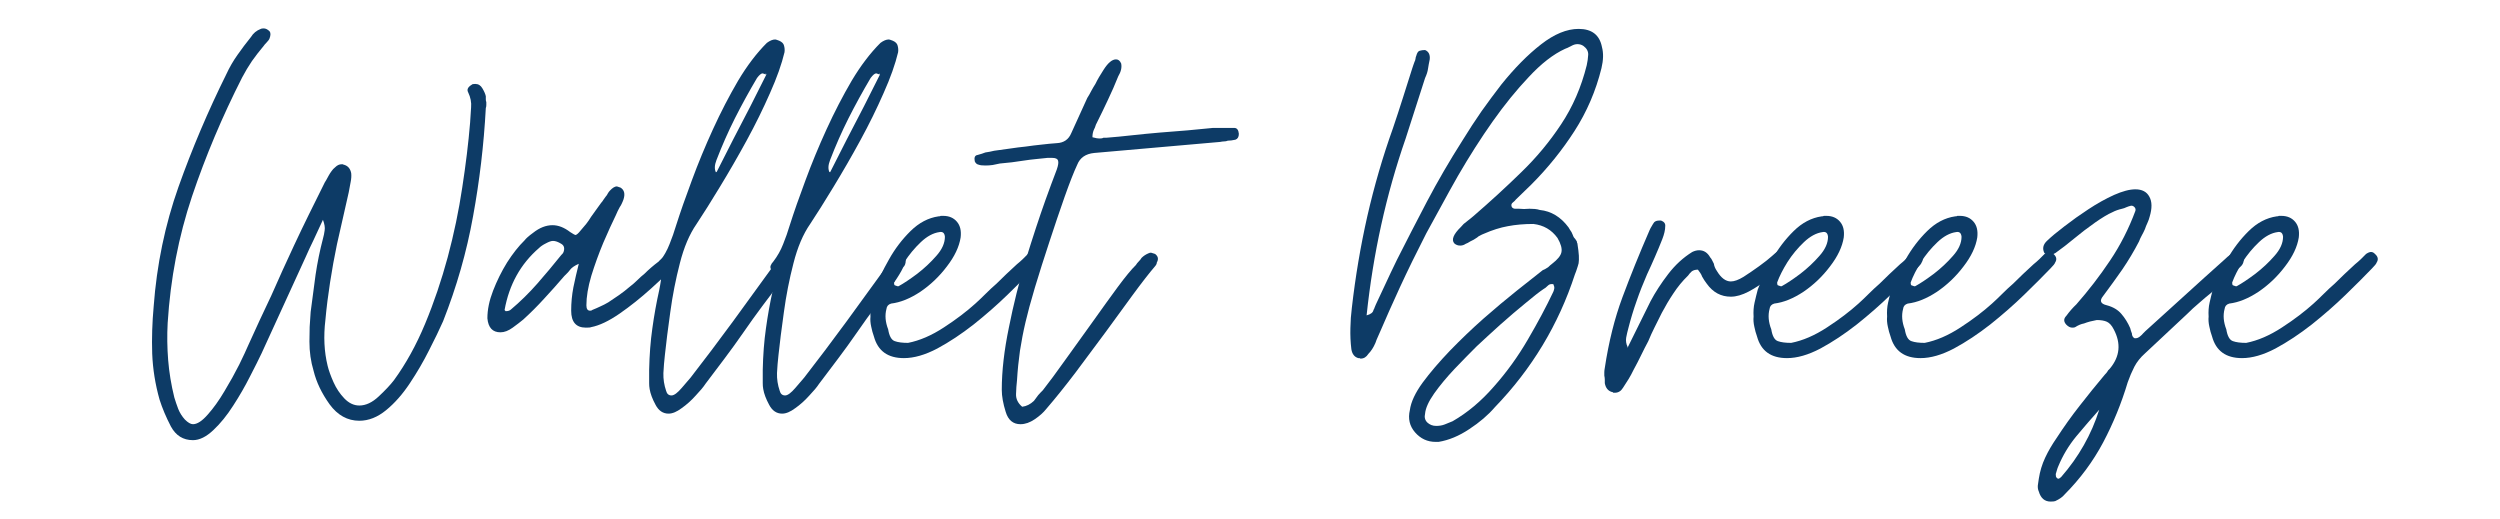 <svg version="1.0" preserveAspectRatio="xMidYMid meet" height="44" viewBox="0 0 159 33" zoomAndPan="magnify" width="212" xmlns:xlink="http://www.w3.org/1999/xlink" xmlns="http://www.w3.org/2000/svg"><defs><g></g><clipPath id="4565773bb5"><path clip-rule="nonzero" d="M 0.121 1 L 22 1 L 22 28 L 0.121 28 Z M 0.121 1"></path></clipPath><clipPath id="0e6dbd42f8"><path clip-rule="nonzero" d="M 131 13 L 142.922 13 L 142.922 23 L 131 23 Z M 131 13"></path></clipPath><clipPath id="db1f30429c"><rect height="33" y="0" width="143" x="0"></rect></clipPath></defs><g transform="matrix(1, 0, 0, 1, 9, 0)"><g clip-path="url(#db1f30429c)"><g clip-path="url(#4565773bb5)"><g fill-opacity="1" fill="#0d3b66"><g transform="translate(0.664, 24.338)"><g><path d="M 2.609 3.656 C 1.984 3.656 1.516 3.363 1.203 2.781 C 0.898 2.195 0.66 1.629 0.484 1.078 C 0.211 0.109 0.055 -0.863 0.016 -1.844 C -0.016 -2.82 0.016 -3.82 0.109 -4.844 C 0.305 -7.5 0.832 -10.035 1.688 -12.453 C 2.551 -14.879 3.566 -17.27 4.734 -19.625 C 4.93 -20.051 5.164 -20.457 5.438 -20.844 C 5.707 -21.227 5.992 -21.609 6.297 -21.984 C 6.441 -22.223 6.648 -22.395 6.922 -22.5 C 6.953 -22.52 7.016 -22.531 7.109 -22.531 C 7.234 -22.531 7.359 -22.469 7.484 -22.344 C 7.555 -22.25 7.555 -22.102 7.484 -21.906 C 7.461 -21.832 7.398 -21.742 7.297 -21.641 C 7.203 -21.547 7.141 -21.473 7.109 -21.422 C 6.836 -21.098 6.586 -20.773 6.359 -20.453 C 6.141 -20.129 5.93 -19.781 5.734 -19.406 C 4.473 -16.926 3.41 -14.406 2.547 -11.844 C 1.691 -9.289 1.176 -6.609 1 -3.797 C 0.957 -3.004 0.969 -2.219 1.031 -1.438 C 1.094 -0.656 1.223 0.133 1.422 0.938 C 1.492 1.176 1.578 1.422 1.672 1.672 C 1.773 1.922 1.914 2.145 2.094 2.344 C 2.289 2.539 2.461 2.641 2.609 2.641 C 2.879 2.641 3.191 2.438 3.547 2.031 C 3.91 1.625 4.266 1.129 4.609 0.547 C 4.961 -0.035 5.273 -0.598 5.547 -1.141 C 5.816 -1.691 6.004 -2.094 6.109 -2.344 C 6.359 -2.895 6.602 -3.43 6.844 -3.953 C 7.094 -4.473 7.344 -5.004 7.594 -5.547 C 7.844 -6.098 8.082 -6.633 8.312 -7.156 C 8.551 -7.676 8.797 -8.207 9.047 -8.75 C 9.348 -9.395 9.656 -10.035 9.969 -10.672 C 10.281 -11.305 10.598 -11.945 10.922 -12.594 C 10.961 -12.688 11.016 -12.781 11.078 -12.875 C 11.141 -12.977 11.195 -13.082 11.25 -13.188 C 11.301 -13.281 11.359 -13.367 11.422 -13.453 C 11.484 -13.547 11.562 -13.629 11.656 -13.703 C 11.781 -13.828 11.914 -13.891 12.062 -13.891 C 12.094 -13.891 12.109 -13.891 12.109 -13.891 C 12.109 -13.891 12.117 -13.891 12.141 -13.891 C 12.172 -13.867 12.195 -13.859 12.219 -13.859 C 12.469 -13.785 12.617 -13.609 12.672 -13.328 C 12.691 -13.16 12.68 -12.977 12.641 -12.781 C 12.609 -12.582 12.566 -12.359 12.516 -12.109 C 12.391 -11.555 12.266 -11.004 12.141 -10.453 C 12.016 -9.91 11.891 -9.359 11.766 -8.797 C 11.598 -7.992 11.453 -7.188 11.328 -6.375 C 11.203 -5.57 11.102 -4.773 11.031 -3.984 C 10.906 -2.941 10.953 -1.973 11.172 -1.078 C 11.242 -0.785 11.367 -0.438 11.547 -0.031 C 11.723 0.363 11.953 0.707 12.234 1 C 12.523 1.301 12.844 1.453 13.188 1.453 C 13.602 1.453 14.016 1.258 14.422 0.875 C 14.836 0.488 15.16 0.145 15.391 -0.156 C 16.148 -1.195 16.812 -2.395 17.375 -3.75 C 17.938 -5.102 18.414 -6.516 18.812 -7.984 C 19.207 -9.461 19.516 -10.938 19.734 -12.406 C 19.961 -13.875 20.129 -15.25 20.234 -16.531 C 20.254 -16.852 20.273 -17.176 20.297 -17.5 C 20.328 -17.82 20.266 -18.145 20.109 -18.469 C 20.016 -18.645 20.094 -18.805 20.344 -18.953 C 20.363 -18.984 20.438 -19 20.562 -19 C 20.758 -19 20.91 -18.906 21.016 -18.719 C 21.129 -18.531 21.203 -18.363 21.234 -18.219 C 21.234 -18.164 21.234 -18.102 21.234 -18.031 C 21.234 -17.957 21.242 -17.895 21.266 -17.844 C 21.266 -17.789 21.266 -17.727 21.266 -17.656 C 21.266 -17.582 21.254 -17.52 21.234 -17.469 C 21.109 -15.133 20.836 -12.836 20.422 -10.578 C 20.016 -8.316 19.379 -6.094 18.516 -3.906 C 18.285 -3.383 17.988 -2.77 17.625 -2.062 C 17.27 -1.352 16.863 -0.656 16.406 0.031 C 15.945 0.727 15.441 1.301 14.891 1.75 C 14.348 2.195 13.781 2.422 13.188 2.422 C 12.438 2.422 11.805 2.07 11.297 1.375 C 10.797 0.676 10.457 -0.031 10.281 -0.75 C 10.102 -1.344 10.016 -1.961 10.016 -2.609 C 10.016 -2.93 10.02 -3.242 10.031 -3.547 C 10.051 -3.859 10.07 -4.176 10.094 -4.5 C 10.195 -5.301 10.301 -6.086 10.406 -6.859 C 10.52 -7.629 10.676 -8.395 10.875 -9.156 C 10.926 -9.332 10.961 -9.508 10.984 -9.688 C 11.016 -9.863 10.977 -10.086 10.875 -10.359 C 10.656 -9.879 10.457 -9.453 10.281 -9.078 C 10.102 -8.711 9.93 -8.344 9.766 -7.969 L 6.969 -1.859 C 6.789 -1.484 6.547 -0.992 6.234 -0.391 C 5.93 0.211 5.578 0.828 5.172 1.453 C 4.773 2.078 4.352 2.598 3.906 3.016 C 3.457 3.441 3.023 3.656 2.609 3.656 Z M 2.609 3.656"></path></g></g></g></g><g fill-opacity="1" fill="#0d3b66"><g transform="translate(22.639, 24.338)"><g><path d="M 0.188 -3.203 C -0.312 -3.203 -0.586 -3.5 -0.641 -4.094 C -0.641 -4.645 -0.52 -5.227 -0.281 -5.844 C -0.039 -6.469 0.254 -7.066 0.609 -7.641 C 0.973 -8.211 1.344 -8.68 1.719 -9.047 C 1.812 -9.172 1.992 -9.332 2.266 -9.531 C 2.672 -9.852 3.082 -10.016 3.5 -10.016 C 3.875 -10.016 4.25 -9.867 4.625 -9.578 C 4.82 -9.453 4.93 -9.391 4.953 -9.391 C 5.023 -9.391 5.141 -9.488 5.297 -9.688 C 5.41 -9.812 5.523 -9.945 5.641 -10.094 C 5.754 -10.238 5.859 -10.391 5.953 -10.547 C 6.055 -10.691 6.16 -10.836 6.266 -10.984 C 6.379 -11.141 6.488 -11.289 6.594 -11.438 C 6.645 -11.488 6.691 -11.551 6.734 -11.625 C 6.785 -11.695 6.836 -11.77 6.891 -11.844 C 6.941 -11.895 6.984 -11.957 7.016 -12.031 C 7.055 -12.102 7.102 -12.164 7.156 -12.219 C 7.32 -12.395 7.469 -12.484 7.594 -12.484 C 7.594 -12.484 7.672 -12.457 7.828 -12.406 C 8.066 -12.258 8.129 -12.008 8.016 -11.656 C 7.984 -11.562 7.945 -11.473 7.906 -11.391 C 7.875 -11.316 7.832 -11.242 7.781 -11.172 C 7.688 -11.004 7.602 -10.832 7.531 -10.656 C 7.301 -10.188 7.035 -9.602 6.734 -8.906 C 6.441 -8.207 6.188 -7.504 5.969 -6.797 C 5.758 -6.086 5.656 -5.461 5.656 -4.922 C 5.656 -4.691 5.734 -4.578 5.891 -4.578 C 5.961 -4.578 6.008 -4.594 6.031 -4.625 C 6.207 -4.695 6.375 -4.77 6.531 -4.844 C 6.695 -4.914 6.867 -5.004 7.047 -5.109 C 7.266 -5.254 7.488 -5.406 7.719 -5.562 C 7.957 -5.727 8.191 -5.91 8.422 -6.109 C 8.586 -6.234 8.742 -6.367 8.891 -6.516 C 9.047 -6.672 9.195 -6.805 9.344 -6.922 C 9.625 -7.203 9.926 -7.461 10.25 -7.703 C 10.289 -7.754 10.344 -7.805 10.406 -7.859 C 10.469 -7.91 10.523 -7.961 10.578 -8.016 C 10.629 -8.055 10.727 -8.129 10.875 -8.234 C 10.926 -8.254 10.961 -8.27 10.984 -8.281 C 11.016 -8.301 11.039 -8.312 11.062 -8.312 C 11.164 -8.312 11.254 -8.27 11.328 -8.188 C 11.492 -8.094 11.539 -7.91 11.469 -7.641 C 11.445 -7.609 11.438 -7.586 11.438 -7.578 C 11.438 -7.566 11.426 -7.551 11.406 -7.531 C 11.375 -7.5 11.344 -7.469 11.312 -7.438 C 11.289 -7.414 11.27 -7.395 11.25 -7.375 C 10.906 -7.031 10.41 -6.566 9.766 -5.984 C 9.117 -5.398 8.453 -4.867 7.766 -4.391 C 7.086 -3.922 6.484 -3.633 5.953 -3.531 C 5.91 -3.508 5.801 -3.5 5.625 -3.5 C 5 -3.5 4.688 -3.859 4.688 -4.578 C 4.688 -5.078 4.734 -5.57 4.828 -6.062 C 4.93 -6.562 5.047 -7.062 5.172 -7.562 C 4.898 -7.438 4.719 -7.312 4.625 -7.188 C 4.57 -7.113 4.508 -7.039 4.438 -6.969 C 4.363 -6.895 4.301 -6.832 4.25 -6.781 C 3.82 -6.281 3.395 -5.801 2.969 -5.344 C 2.551 -4.883 2.109 -4.441 1.641 -4.016 C 1.461 -3.867 1.238 -3.695 0.969 -3.5 C 0.695 -3.301 0.438 -3.203 0.188 -3.203 Z M 0.516 -4.547 C 0.672 -4.547 0.785 -4.582 0.859 -4.656 C 1.453 -5.156 2.008 -5.703 2.531 -6.297 C 3.051 -6.891 3.562 -7.5 4.062 -8.125 C 4.082 -8.145 4.102 -8.164 4.125 -8.188 C 4.156 -8.219 4.18 -8.258 4.203 -8.312 C 4.285 -8.551 4.238 -8.723 4.062 -8.828 C 3.863 -8.953 3.688 -9.016 3.531 -9.016 C 3.414 -9.016 3.266 -8.961 3.078 -8.859 C 2.891 -8.766 2.742 -8.664 2.641 -8.562 C 1.473 -7.551 0.742 -6.238 0.453 -4.625 L 0.484 -4.578 C 0.504 -4.578 0.516 -4.566 0.516 -4.547 Z M 0.516 -4.547"></path></g></g></g><g fill-opacity="1" fill="#0d3b66"><g transform="translate(32.286, 24.338)"><g><path d="M 1.234 1.969 C 0.879 1.969 0.602 1.781 0.406 1.406 C 0.207 1.039 0.082 0.707 0.031 0.406 C 0.008 0.281 0 0.156 0 0.031 C 0 -0.094 0 -0.203 0 -0.297 C 0 -0.422 0 -0.523 0 -0.609 C 0 -0.703 0 -0.77 0 -0.812 C 0.02 -1.758 0.086 -2.641 0.203 -3.453 C 0.316 -4.273 0.461 -5.086 0.641 -5.891 C 0.68 -6.086 0.719 -6.297 0.75 -6.516 C 0.789 -6.742 0.727 -6.957 0.562 -7.156 C 0.488 -7.25 0.469 -7.344 0.5 -7.438 C 0.539 -7.539 0.598 -7.629 0.672 -7.703 C 0.941 -8.055 1.148 -8.426 1.297 -8.812 C 1.453 -9.195 1.594 -9.598 1.719 -10.016 C 1.988 -10.859 2.32 -11.812 2.719 -12.875 C 3.113 -13.945 3.562 -15.031 4.062 -16.125 C 4.562 -17.219 5.094 -18.242 5.656 -19.203 C 6.227 -20.16 6.836 -20.961 7.484 -21.609 C 7.68 -21.754 7.859 -21.828 8.016 -21.828 C 8.035 -21.828 8.062 -21.82 8.094 -21.812 C 8.133 -21.801 8.191 -21.781 8.266 -21.75 C 8.441 -21.676 8.547 -21.57 8.578 -21.438 C 8.617 -21.301 8.629 -21.16 8.609 -21.016 C 8.43 -20.266 8.125 -19.398 7.688 -18.422 C 7.258 -17.441 6.766 -16.438 6.203 -15.406 C 5.641 -14.375 5.07 -13.391 4.5 -12.453 C 3.938 -11.523 3.441 -10.738 3.016 -10.094 C 2.566 -9.445 2.211 -8.613 1.953 -7.594 C 1.691 -6.582 1.488 -5.547 1.344 -4.484 C 1.195 -3.43 1.082 -2.52 1 -1.75 C 0.957 -1.375 0.926 -0.992 0.906 -0.609 C 0.895 -0.223 0.953 0.148 1.078 0.516 C 1.129 0.711 1.242 0.812 1.422 0.812 C 1.586 0.812 1.805 0.648 2.078 0.328 C 2.359 0.004 2.547 -0.211 2.641 -0.328 C 3.516 -1.453 4.41 -2.641 5.328 -3.891 C 6.242 -5.148 7.113 -6.348 7.938 -7.484 C 7.988 -7.586 8.086 -7.742 8.234 -7.953 C 8.379 -8.16 8.516 -8.266 8.641 -8.266 C 8.66 -8.266 8.75 -8.238 8.906 -8.188 C 9.07 -8.113 9.133 -7.977 9.094 -7.781 C 9.094 -7.582 9.039 -7.438 8.938 -7.344 C 8.863 -7.188 8.773 -7.023 8.672 -6.859 C 8.578 -6.703 8.477 -6.551 8.375 -6.406 C 7.977 -5.906 7.582 -5.391 7.188 -4.859 C 6.789 -4.328 6.395 -3.773 6 -3.203 C 5.602 -2.629 5.195 -2.066 4.781 -1.516 C 4.375 -0.973 3.973 -0.441 3.578 0.078 C 3.453 0.273 3.242 0.523 2.953 0.828 C 2.672 1.141 2.375 1.406 2.062 1.625 C 1.758 1.852 1.484 1.969 1.234 1.969 Z M 4.25 -13.375 C 4.25 -13.395 4.258 -13.406 4.281 -13.406 C 4.281 -13.406 4.281 -13.395 4.281 -13.375 C 4.633 -14.07 4.988 -14.77 5.344 -15.469 C 5.707 -16.176 6.07 -16.879 6.438 -17.578 L 7.453 -19.594 L 7.453 -19.625 C 7.422 -19.656 7.406 -19.68 7.406 -19.703 C 7.406 -19.648 7.422 -19.613 7.453 -19.594 C 7.297 -19.645 7.219 -19.672 7.219 -19.672 C 7.125 -19.672 7.004 -19.57 6.859 -19.375 C 6.359 -18.531 5.891 -17.676 5.453 -16.812 C 5.023 -15.957 4.633 -15.07 4.281 -14.156 C 4.156 -13.832 4.145 -13.57 4.25 -13.375 Z M 4.25 -13.375"></path></g></g></g><g fill-opacity="1" fill="#0d3b66"><g transform="translate(39.511, 24.338)"><g><path d="M 1.234 1.969 C 0.879 1.969 0.602 1.781 0.406 1.406 C 0.207 1.039 0.082 0.707 0.031 0.406 C 0.008 0.281 0 0.156 0 0.031 C 0 -0.094 0 -0.203 0 -0.297 C 0 -0.422 0 -0.523 0 -0.609 C 0 -0.703 0 -0.77 0 -0.812 C 0.02 -1.758 0.086 -2.641 0.203 -3.453 C 0.316 -4.273 0.461 -5.086 0.641 -5.891 C 0.68 -6.086 0.719 -6.297 0.75 -6.516 C 0.789 -6.742 0.727 -6.957 0.562 -7.156 C 0.488 -7.25 0.469 -7.344 0.5 -7.438 C 0.539 -7.539 0.598 -7.629 0.672 -7.703 C 0.941 -8.055 1.148 -8.426 1.297 -8.812 C 1.453 -9.195 1.594 -9.598 1.719 -10.016 C 1.988 -10.859 2.32 -11.812 2.719 -12.875 C 3.113 -13.945 3.562 -15.031 4.062 -16.125 C 4.562 -17.219 5.094 -18.242 5.656 -19.203 C 6.227 -20.16 6.836 -20.961 7.484 -21.609 C 7.68 -21.754 7.859 -21.828 8.016 -21.828 C 8.035 -21.828 8.062 -21.82 8.094 -21.812 C 8.133 -21.801 8.191 -21.781 8.266 -21.75 C 8.441 -21.676 8.547 -21.57 8.578 -21.438 C 8.617 -21.301 8.629 -21.16 8.609 -21.016 C 8.43 -20.266 8.125 -19.398 7.688 -18.422 C 7.258 -17.441 6.766 -16.438 6.203 -15.406 C 5.641 -14.375 5.07 -13.391 4.5 -12.453 C 3.938 -11.523 3.441 -10.738 3.016 -10.094 C 2.566 -9.445 2.211 -8.613 1.953 -7.594 C 1.691 -6.582 1.488 -5.547 1.344 -4.484 C 1.195 -3.43 1.082 -2.52 1 -1.75 C 0.957 -1.375 0.926 -0.992 0.906 -0.609 C 0.895 -0.223 0.953 0.148 1.078 0.516 C 1.129 0.711 1.242 0.812 1.422 0.812 C 1.586 0.812 1.805 0.648 2.078 0.328 C 2.359 0.004 2.547 -0.211 2.641 -0.328 C 3.516 -1.453 4.41 -2.641 5.328 -3.891 C 6.242 -5.148 7.113 -6.348 7.938 -7.484 C 7.988 -7.586 8.086 -7.742 8.234 -7.953 C 8.379 -8.16 8.516 -8.266 8.641 -8.266 C 8.66 -8.266 8.75 -8.238 8.906 -8.188 C 9.07 -8.113 9.133 -7.977 9.094 -7.781 C 9.094 -7.582 9.039 -7.438 8.938 -7.344 C 8.863 -7.188 8.773 -7.023 8.672 -6.859 C 8.578 -6.703 8.477 -6.551 8.375 -6.406 C 7.977 -5.906 7.582 -5.391 7.188 -4.859 C 6.789 -4.328 6.395 -3.773 6 -3.203 C 5.602 -2.629 5.195 -2.066 4.781 -1.516 C 4.375 -0.973 3.973 -0.441 3.578 0.078 C 3.453 0.273 3.242 0.523 2.953 0.828 C 2.672 1.141 2.375 1.406 2.062 1.625 C 1.758 1.852 1.484 1.969 1.234 1.969 Z M 4.25 -13.375 C 4.25 -13.395 4.258 -13.406 4.281 -13.406 C 4.281 -13.406 4.281 -13.395 4.281 -13.375 C 4.633 -14.07 4.988 -14.77 5.344 -15.469 C 5.707 -16.176 6.07 -16.879 6.438 -17.578 L 7.453 -19.594 L 7.453 -19.625 C 7.422 -19.656 7.406 -19.68 7.406 -19.703 C 7.406 -19.648 7.422 -19.613 7.453 -19.594 C 7.297 -19.645 7.219 -19.672 7.219 -19.672 C 7.125 -19.672 7.004 -19.57 6.859 -19.375 C 6.359 -18.531 5.891 -17.676 5.453 -16.812 C 5.023 -15.957 4.633 -15.07 4.281 -14.156 C 4.156 -13.832 4.145 -13.57 4.25 -13.375 Z M 4.25 -13.375"></path></g></g></g><g fill-opacity="1" fill="#0d3b66"><g transform="translate(46.737, 24.338)"><g><path d="M 1.75 -1.562 C 0.727 -1.562 0.094 -2.02 -0.156 -2.938 C -0.227 -3.133 -0.285 -3.344 -0.328 -3.562 C -0.379 -3.789 -0.395 -4.004 -0.375 -4.203 C -0.395 -4.523 -0.375 -4.82 -0.312 -5.094 C -0.25 -5.375 -0.18 -5.648 -0.109 -5.922 C 0.109 -6.516 0.41 -7.148 0.797 -7.828 C 1.18 -8.516 1.641 -9.117 2.172 -9.641 C 2.711 -10.172 3.305 -10.484 3.953 -10.578 C 4.023 -10.578 4.07 -10.586 4.094 -10.609 C 4.125 -10.609 4.148 -10.609 4.172 -10.609 C 4.191 -10.609 4.219 -10.609 4.25 -10.609 C 4.625 -10.609 4.914 -10.484 5.125 -10.234 C 5.332 -9.992 5.41 -9.66 5.359 -9.234 C 5.266 -8.641 4.973 -8.023 4.484 -7.391 C 4.004 -6.754 3.441 -6.219 2.797 -5.781 C 2.148 -5.352 1.531 -5.102 0.938 -5.031 C 0.758 -4.977 0.66 -4.863 0.641 -4.688 C 0.535 -4.289 0.57 -3.859 0.75 -3.391 C 0.82 -2.961 0.961 -2.711 1.172 -2.641 C 1.379 -2.566 1.66 -2.531 2.016 -2.531 C 2.754 -2.676 3.516 -3.004 4.297 -3.516 C 5.078 -4.023 5.742 -4.531 6.297 -5.031 C 6.516 -5.227 6.734 -5.438 6.953 -5.656 C 7.18 -5.883 7.41 -6.098 7.641 -6.297 C 7.836 -6.492 8.047 -6.695 8.266 -6.906 C 8.492 -7.113 8.719 -7.32 8.938 -7.531 C 8.988 -7.57 9.051 -7.625 9.125 -7.688 C 9.195 -7.75 9.258 -7.805 9.312 -7.859 C 9.363 -7.91 9.422 -7.969 9.484 -8.031 C 9.547 -8.094 9.598 -8.145 9.641 -8.188 C 9.766 -8.27 9.867 -8.312 9.953 -8.312 C 10.047 -8.312 10.129 -8.27 10.203 -8.188 C 10.398 -8.02 10.438 -7.836 10.312 -7.641 C 10.289 -7.566 10.191 -7.441 10.016 -7.266 C 9.566 -6.797 9.008 -6.238 8.344 -5.594 C 7.676 -4.945 6.957 -4.316 6.188 -3.703 C 5.414 -3.098 4.645 -2.586 3.875 -2.172 C 3.102 -1.766 2.395 -1.562 1.75 -1.562 Z M 1.422 -6.141 C 1.742 -6.316 2.133 -6.578 2.594 -6.922 C 3.051 -7.273 3.457 -7.656 3.812 -8.062 C 4.176 -8.469 4.359 -8.875 4.359 -9.281 C 4.336 -9.52 4.223 -9.617 4.016 -9.578 C 3.617 -9.523 3.223 -9.312 2.828 -8.938 C 2.43 -8.562 2.082 -8.141 1.781 -7.672 C 1.488 -7.203 1.27 -6.77 1.125 -6.375 C 1.125 -6.25 1.145 -6.188 1.188 -6.188 C 1.312 -6.133 1.391 -6.117 1.422 -6.141 Z M 1.422 -6.141"></path></g></g></g><g fill-opacity="1" fill="#0d3b66"><g transform="translate(55.229, 24.338)"><g><path d="M 0.672 2.641 C 0.203 2.641 -0.109 2.379 -0.266 1.859 C -0.43 1.336 -0.516 0.867 -0.516 0.453 C -0.516 -0.742 -0.363 -2.066 -0.062 -3.516 C 0.227 -4.973 0.586 -6.41 1.016 -7.828 C 1.453 -9.242 1.867 -10.508 2.266 -11.625 C 2.391 -11.969 2.508 -12.297 2.625 -12.609 C 2.738 -12.922 2.859 -13.238 2.984 -13.562 C 3.078 -13.832 3.102 -14.02 3.062 -14.125 C 3.031 -14.238 2.906 -14.297 2.688 -14.297 L 2.391 -14.297 C 2.141 -14.273 1.891 -14.25 1.641 -14.219 C 1.391 -14.195 1.141 -14.164 0.891 -14.125 C 0.641 -14.094 0.383 -14.055 0.125 -14.016 C -0.133 -13.984 -0.391 -13.957 -0.641 -13.938 C -0.785 -13.906 -0.938 -13.875 -1.094 -13.844 C -1.258 -13.82 -1.414 -13.812 -1.562 -13.812 C -1.758 -13.812 -1.895 -13.828 -1.969 -13.859 C -2.094 -13.879 -2.18 -13.953 -2.234 -14.078 C -2.285 -14.328 -2.223 -14.461 -2.047 -14.484 C -1.953 -14.516 -1.863 -14.539 -1.781 -14.562 C -1.707 -14.594 -1.633 -14.617 -1.562 -14.641 C -1.469 -14.66 -1.375 -14.676 -1.281 -14.688 C -1.195 -14.707 -1.102 -14.727 -1 -14.75 C -0.656 -14.801 -0.316 -14.848 0.016 -14.891 C 0.348 -14.941 0.676 -14.984 1 -15.016 C 1.352 -15.066 1.691 -15.109 2.016 -15.141 C 2.336 -15.18 2.66 -15.211 2.984 -15.234 C 3.43 -15.254 3.738 -15.469 3.906 -15.875 L 4.922 -18.109 C 5.016 -18.254 5.098 -18.398 5.172 -18.547 C 5.254 -18.703 5.344 -18.852 5.438 -19 C 5.508 -19.145 5.586 -19.289 5.672 -19.438 C 5.766 -19.594 5.859 -19.742 5.953 -19.891 C 6.234 -20.336 6.5 -20.562 6.75 -20.562 C 6.895 -20.562 7.004 -20.473 7.078 -20.297 C 7.129 -20.047 7.066 -19.773 6.891 -19.484 C 6.691 -18.984 6.473 -18.484 6.234 -17.984 C 6.004 -17.492 5.766 -17 5.516 -16.5 C 5.484 -16.445 5.457 -16.383 5.438 -16.312 C 5.414 -16.238 5.391 -16.176 5.359 -16.125 C 5.285 -15.977 5.25 -15.805 5.25 -15.609 C 5.352 -15.586 5.441 -15.566 5.516 -15.547 C 5.586 -15.535 5.66 -15.531 5.734 -15.531 C 5.836 -15.531 5.91 -15.547 5.953 -15.578 C 6.004 -15.578 6.039 -15.578 6.062 -15.578 C 6.094 -15.578 6.117 -15.578 6.141 -15.578 C 6.66 -15.617 7.203 -15.672 7.766 -15.734 C 8.328 -15.797 8.914 -15.852 9.531 -15.906 C 10.156 -15.957 10.742 -16.004 11.297 -16.047 C 11.859 -16.098 12.398 -16.148 12.922 -16.203 L 14.266 -16.203 C 14.441 -16.203 14.539 -16.078 14.562 -15.828 C 14.562 -15.629 14.488 -15.504 14.344 -15.453 C 14.238 -15.43 14.148 -15.414 14.078 -15.406 C 14.004 -15.395 13.93 -15.391 13.859 -15.391 C 13.785 -15.359 13.707 -15.344 13.625 -15.344 C 13.551 -15.344 13.469 -15.332 13.375 -15.312 L 5.359 -14.609 C 4.816 -14.555 4.457 -14.305 4.281 -13.859 C 4.062 -13.391 3.797 -12.711 3.484 -11.828 C 3.172 -10.941 2.848 -9.988 2.516 -8.969 C 2.18 -7.957 1.875 -6.988 1.594 -6.062 C 1.32 -5.145 1.125 -4.414 1 -3.875 C 0.852 -3.25 0.734 -2.633 0.641 -2.031 C 0.555 -1.426 0.492 -0.801 0.453 -0.156 C 0.422 0.125 0.398 0.414 0.391 0.719 C 0.379 1.031 0.508 1.301 0.781 1.531 C 1.051 1.5 1.301 1.375 1.531 1.156 C 1.625 1.031 1.711 0.91 1.797 0.797 C 1.891 0.691 1.988 0.586 2.094 0.484 C 2.488 -0.016 2.961 -0.656 3.516 -1.438 C 4.078 -2.219 4.648 -3.016 5.234 -3.828 C 5.816 -4.648 6.352 -5.395 6.844 -6.062 C 7.344 -6.738 7.734 -7.211 8.016 -7.484 C 8.055 -7.555 8.113 -7.629 8.188 -7.703 C 8.27 -7.785 8.332 -7.863 8.375 -7.938 C 8.5 -8.062 8.648 -8.16 8.828 -8.234 C 8.848 -8.234 8.875 -8.242 8.906 -8.266 C 8.926 -8.266 8.938 -8.266 8.938 -8.266 C 8.938 -8.266 8.953 -8.266 8.984 -8.266 C 9.004 -8.266 9.086 -8.238 9.234 -8.188 C 9.43 -8.039 9.469 -7.859 9.344 -7.641 C 9.344 -7.566 9.305 -7.488 9.234 -7.406 C 8.859 -6.969 8.367 -6.336 7.766 -5.516 C 7.16 -4.691 6.598 -3.922 6.078 -3.203 C 5.453 -2.359 4.816 -1.504 4.172 -0.641 C 3.523 0.211 2.906 0.984 2.312 1.672 C 2.133 1.898 1.891 2.117 1.578 2.328 C 1.273 2.535 0.973 2.641 0.672 2.641 Z M 0.672 2.641"></path></g></g></g><g fill-opacity="1" fill="#0d3b66"><g transform="translate(62.715, 24.338)"><g></g></g></g><g fill-opacity="1" fill="#0d3b66"><g transform="translate(76.869, 24.338)"><g><path d="M 5.438 3.766 C 4.914 3.766 4.477 3.562 4.125 3.156 C 3.781 2.758 3.672 2.289 3.797 1.75 C 3.867 1.227 4.141 0.645 4.609 0 C 5.086 -0.645 5.664 -1.32 6.344 -2.031 C 7.031 -2.738 7.742 -3.422 8.484 -4.078 C 9.234 -4.734 9.941 -5.328 10.609 -5.859 C 11.285 -6.398 11.832 -6.832 12.25 -7.156 C 12.32 -7.176 12.438 -7.238 12.594 -7.344 C 12.688 -7.438 12.77 -7.508 12.844 -7.562 C 13.195 -7.832 13.395 -8.078 13.438 -8.297 C 13.488 -8.523 13.406 -8.828 13.188 -9.203 C 12.812 -9.723 12.301 -10.02 11.656 -10.094 C 11.062 -10.094 10.52 -10.047 10.031 -9.953 C 9.551 -9.867 9.039 -9.707 8.5 -9.469 C 8.414 -9.438 8.336 -9.398 8.266 -9.359 C 8.191 -9.328 8.129 -9.285 8.078 -9.234 C 8.004 -9.18 7.93 -9.133 7.859 -9.094 C 7.785 -9.062 7.711 -9.023 7.641 -8.984 C 7.586 -8.953 7.535 -8.922 7.484 -8.891 C 7.43 -8.867 7.383 -8.848 7.344 -8.828 C 7.238 -8.754 7.125 -8.719 7 -8.719 C 6.852 -8.719 6.727 -8.766 6.625 -8.859 C 6.426 -9.086 6.566 -9.438 7.047 -9.906 C 7.086 -9.957 7.145 -10.02 7.219 -10.094 C 7.301 -10.164 7.379 -10.227 7.453 -10.281 C 7.523 -10.332 7.598 -10.391 7.672 -10.453 C 7.742 -10.516 7.805 -10.566 7.859 -10.609 C 8.93 -11.535 9.941 -12.461 10.891 -13.391 C 11.848 -14.316 12.691 -15.332 13.422 -16.438 C 14.16 -17.551 14.703 -18.801 15.047 -20.188 C 15.098 -20.414 15.129 -20.641 15.141 -20.859 C 15.148 -21.078 15.047 -21.266 14.828 -21.422 C 14.723 -21.492 14.598 -21.531 14.453 -21.531 C 14.328 -21.531 14.203 -21.492 14.078 -21.422 C 13.879 -21.316 13.742 -21.254 13.672 -21.234 C 12.922 -20.891 12.148 -20.289 11.359 -19.438 C 10.586 -18.625 9.82 -17.68 9.062 -16.609 C 8.312 -15.547 7.578 -14.395 6.859 -13.156 C 6.504 -12.531 6.16 -11.91 5.828 -11.297 C 5.492 -10.691 5.164 -10.094 4.844 -9.5 C 4.219 -8.281 3.656 -7.129 3.156 -6.047 C 2.664 -4.973 2.258 -4.062 1.938 -3.312 C 1.883 -3.188 1.828 -3.055 1.766 -2.922 C 1.703 -2.785 1.648 -2.656 1.609 -2.531 C 1.484 -2.238 1.332 -2.004 1.156 -1.828 C 1.031 -1.629 0.867 -1.531 0.672 -1.531 C 0.648 -1.531 0.625 -1.539 0.594 -1.562 C 0.57 -1.562 0.562 -1.562 0.562 -1.562 C 0.562 -1.562 0.547 -1.562 0.516 -1.562 C 0.273 -1.633 0.129 -1.82 0.078 -2.125 C 0.023 -2.57 0.004 -3.02 0.016 -3.469 C 0.023 -3.914 0.055 -4.348 0.109 -4.766 C 0.336 -6.754 0.664 -8.695 1.094 -10.594 C 1.531 -12.5 2.07 -14.359 2.719 -16.172 C 2.938 -16.816 3.145 -17.453 3.344 -18.078 C 3.551 -18.711 3.754 -19.352 3.953 -20 C 3.973 -20.051 3.992 -20.113 4.016 -20.188 C 4.047 -20.258 4.07 -20.332 4.094 -20.406 C 4.125 -20.457 4.145 -20.52 4.156 -20.594 C 4.164 -20.676 4.18 -20.738 4.203 -20.781 C 4.254 -20.977 4.328 -21.086 4.422 -21.109 C 4.523 -21.141 4.641 -21.156 4.766 -21.156 C 4.992 -21.062 5.094 -20.863 5.062 -20.562 C 5.039 -20.457 5.02 -20.352 5 -20.25 C 4.988 -20.156 4.973 -20.062 4.953 -19.969 C 4.93 -19.789 4.867 -19.594 4.766 -19.375 L 3.531 -15.531 C 2.289 -11.957 1.461 -8.207 1.047 -4.281 C 1.316 -4.352 1.461 -4.469 1.484 -4.625 C 1.516 -4.664 1.539 -4.723 1.562 -4.797 C 1.594 -4.879 1.617 -4.941 1.641 -4.984 C 1.816 -5.359 2.016 -5.781 2.234 -6.25 C 2.453 -6.727 2.703 -7.254 2.984 -7.828 C 3.555 -8.961 4.188 -10.188 4.875 -11.5 C 5.57 -12.82 6.332 -14.129 7.156 -15.422 C 7.551 -16.066 7.953 -16.68 8.359 -17.266 C 8.773 -17.848 9.191 -18.41 9.609 -18.953 C 10.453 -20.004 11.297 -20.859 12.141 -21.516 C 12.984 -22.172 13.781 -22.5 14.531 -22.5 C 15.375 -22.5 15.867 -22.113 16.016 -21.344 C 16.117 -20.969 16.109 -20.52 15.984 -20 C 15.629 -18.562 15.055 -17.227 14.266 -16 C 13.473 -14.77 12.555 -13.633 11.516 -12.594 L 10.547 -11.656 C 10.492 -11.582 10.43 -11.52 10.359 -11.469 C 10.254 -11.395 10.227 -11.297 10.281 -11.172 C 10.332 -11.098 10.406 -11.062 10.5 -11.062 L 10.734 -11.062 C 10.953 -11.039 11.176 -11.039 11.406 -11.062 C 11.52 -11.062 11.633 -11.055 11.75 -11.047 C 11.863 -11.035 11.969 -11.016 12.062 -10.984 C 12.789 -10.91 13.398 -10.539 13.891 -9.875 C 13.922 -9.82 13.953 -9.77 13.984 -9.719 C 14.023 -9.664 14.055 -9.617 14.078 -9.578 C 14.109 -9.523 14.133 -9.469 14.156 -9.406 C 14.176 -9.344 14.203 -9.285 14.234 -9.234 C 14.305 -9.16 14.352 -9.098 14.375 -9.047 C 14.406 -9.023 14.422 -8.992 14.422 -8.953 C 14.422 -8.922 14.43 -8.891 14.453 -8.859 C 14.504 -8.535 14.535 -8.273 14.547 -8.078 C 14.555 -7.879 14.551 -7.719 14.531 -7.594 C 14.5 -7.469 14.461 -7.348 14.422 -7.234 C 14.391 -7.129 14.348 -7.016 14.297 -6.891 C 13.254 -3.691 11.555 -0.875 9.203 1.562 C 8.773 2.062 8.234 2.523 7.578 2.953 C 6.922 3.391 6.27 3.66 5.625 3.766 Z M 5.469 2.75 C 5.676 2.75 5.859 2.719 6.016 2.656 C 6.18 2.594 6.348 2.523 6.516 2.453 C 7.461 1.91 8.336 1.176 9.141 0.25 C 9.953 -0.664 10.672 -1.66 11.297 -2.734 C 11.93 -3.816 12.473 -4.832 12.922 -5.781 C 12.953 -5.852 12.973 -5.926 12.984 -6 C 12.992 -6.07 12.973 -6.16 12.922 -6.266 C 12.773 -6.285 12.664 -6.258 12.594 -6.188 C 12.469 -6.062 12.367 -5.984 12.297 -5.953 C 12.047 -5.785 11.664 -5.488 11.156 -5.062 C 10.645 -4.645 10.109 -4.188 9.547 -3.688 C 8.992 -3.188 8.492 -2.727 8.047 -2.312 C 7.617 -1.883 7.148 -1.406 6.641 -0.875 C 6.141 -0.344 5.707 0.176 5.344 0.688 C 4.988 1.195 4.797 1.625 4.766 1.969 C 4.711 2.195 4.758 2.383 4.906 2.531 C 5.062 2.676 5.25 2.75 5.469 2.75 Z M 5.469 2.75"></path></g></g></g><g fill-opacity="1" fill="#0d3b66"><g transform="translate(93.815, 24.338)"><g><path d="M -0.109 0.641 C -0.141 0.641 -0.16 0.641 -0.172 0.641 C -0.18 0.641 -0.195 0.641 -0.219 0.641 C -0.219 0.609 -0.242 0.594 -0.297 0.594 C -0.547 0.52 -0.695 0.332 -0.75 0.031 C -0.75 -0.039 -0.75 -0.113 -0.75 -0.188 C -0.75 -0.258 -0.758 -0.348 -0.781 -0.453 C -0.781 -0.523 -0.781 -0.598 -0.781 -0.672 C -0.781 -0.742 -0.77 -0.832 -0.75 -0.938 C -0.5 -2.594 -0.125 -4.094 0.375 -5.438 C 0.875 -6.781 1.445 -8.195 2.094 -9.688 C 2.133 -9.781 2.18 -9.867 2.234 -9.953 C 2.285 -10.047 2.336 -10.129 2.391 -10.203 C 2.461 -10.273 2.57 -10.312 2.719 -10.312 L 2.828 -10.312 C 3.023 -10.238 3.113 -10.117 3.094 -9.953 C 3.094 -9.723 3.031 -9.445 2.906 -9.125 C 2.758 -8.75 2.602 -8.375 2.438 -8 C 2.281 -7.633 2.113 -7.266 1.938 -6.891 C 1.688 -6.316 1.461 -5.742 1.266 -5.172 C 1.066 -4.609 0.895 -4.039 0.75 -3.469 C 0.695 -3.27 0.648 -3.066 0.609 -2.859 C 0.578 -2.66 0.609 -2.461 0.703 -2.266 L 0.672 -2.266 L 0.703 -2.234 L 2.156 -5.172 C 2.457 -5.742 2.832 -6.32 3.281 -6.906 C 3.727 -7.488 4.238 -7.957 4.812 -8.312 C 4.957 -8.383 5.102 -8.422 5.25 -8.422 C 5.551 -8.422 5.785 -8.27 5.953 -7.969 C 6.004 -7.914 6.047 -7.852 6.078 -7.781 C 6.117 -7.707 6.156 -7.633 6.188 -7.562 C 6.207 -7.414 6.27 -7.266 6.375 -7.109 C 6.645 -6.66 6.941 -6.438 7.266 -6.438 C 7.484 -6.438 7.754 -6.535 8.078 -6.734 C 8.398 -6.941 8.727 -7.164 9.062 -7.406 C 9.406 -7.656 9.676 -7.867 9.875 -8.047 C 10.02 -8.191 10.18 -8.316 10.359 -8.422 C 10.379 -8.441 10.426 -8.453 10.5 -8.453 C 10.602 -8.453 10.703 -8.414 10.797 -8.344 C 10.953 -8.195 10.992 -8.047 10.922 -7.891 C 10.816 -7.691 10.703 -7.531 10.578 -7.406 C 10.359 -7.188 10.047 -6.922 9.641 -6.609 C 9.242 -6.297 8.832 -6.023 8.406 -5.797 C 7.988 -5.578 7.609 -5.469 7.266 -5.469 C 6.641 -5.469 6.129 -5.742 5.734 -6.297 C 5.68 -6.367 5.629 -6.441 5.578 -6.516 C 5.535 -6.586 5.488 -6.664 5.438 -6.75 C 5.414 -6.82 5.379 -6.895 5.328 -6.969 C 5.273 -7.039 5.223 -7.113 5.172 -7.188 C 5.004 -7.188 4.875 -7.148 4.781 -7.078 C 4.695 -7.004 4.617 -6.914 4.547 -6.812 C 4.191 -6.469 3.879 -6.086 3.609 -5.672 C 3.336 -5.266 3.094 -4.852 2.875 -4.438 C 2.719 -4.133 2.566 -3.832 2.422 -3.531 C 2.273 -3.238 2.141 -2.941 2.016 -2.641 C 1.859 -2.348 1.707 -2.051 1.562 -1.75 C 1.414 -1.445 1.254 -1.133 1.078 -0.812 C 0.984 -0.613 0.879 -0.422 0.766 -0.234 C 0.648 -0.055 0.531 0.129 0.406 0.328 C 0.281 0.535 0.109 0.641 -0.109 0.641 Z M -0.109 0.641"></path></g></g></g><g fill-opacity="1" fill="#0d3b66"><g transform="translate(102.903, 24.338)"><g><path d="M 1.75 -1.562 C 0.727 -1.562 0.094 -2.02 -0.156 -2.938 C -0.227 -3.133 -0.285 -3.344 -0.328 -3.562 C -0.379 -3.789 -0.395 -4.004 -0.375 -4.203 C -0.395 -4.523 -0.375 -4.82 -0.312 -5.094 C -0.25 -5.375 -0.18 -5.648 -0.109 -5.922 C 0.109 -6.516 0.41 -7.148 0.797 -7.828 C 1.18 -8.516 1.641 -9.117 2.172 -9.641 C 2.711 -10.172 3.305 -10.484 3.953 -10.578 C 4.023 -10.578 4.07 -10.586 4.094 -10.609 C 4.125 -10.609 4.148 -10.609 4.172 -10.609 C 4.191 -10.609 4.219 -10.609 4.25 -10.609 C 4.625 -10.609 4.914 -10.484 5.125 -10.234 C 5.332 -9.992 5.41 -9.66 5.359 -9.234 C 5.266 -8.641 4.973 -8.023 4.484 -7.391 C 4.004 -6.754 3.441 -6.219 2.797 -5.781 C 2.148 -5.352 1.531 -5.102 0.938 -5.031 C 0.758 -4.977 0.66 -4.863 0.641 -4.688 C 0.535 -4.289 0.57 -3.859 0.75 -3.391 C 0.82 -2.961 0.961 -2.711 1.172 -2.641 C 1.379 -2.566 1.66 -2.531 2.016 -2.531 C 2.754 -2.676 3.516 -3.004 4.297 -3.516 C 5.078 -4.023 5.742 -4.531 6.297 -5.031 C 6.516 -5.227 6.734 -5.438 6.953 -5.656 C 7.18 -5.883 7.41 -6.098 7.641 -6.297 C 7.836 -6.492 8.047 -6.695 8.266 -6.906 C 8.492 -7.113 8.719 -7.32 8.938 -7.531 C 8.988 -7.57 9.051 -7.625 9.125 -7.688 C 9.195 -7.75 9.258 -7.805 9.312 -7.859 C 9.363 -7.91 9.422 -7.969 9.484 -8.031 C 9.547 -8.094 9.598 -8.145 9.641 -8.188 C 9.766 -8.27 9.867 -8.312 9.953 -8.312 C 10.047 -8.312 10.129 -8.27 10.203 -8.188 C 10.398 -8.02 10.438 -7.836 10.312 -7.641 C 10.289 -7.566 10.191 -7.441 10.016 -7.266 C 9.566 -6.797 9.008 -6.238 8.344 -5.594 C 7.676 -4.945 6.957 -4.316 6.188 -3.703 C 5.414 -3.098 4.645 -2.586 3.875 -2.172 C 3.102 -1.766 2.395 -1.562 1.75 -1.562 Z M 1.422 -6.141 C 1.742 -6.316 2.133 -6.578 2.594 -6.922 C 3.051 -7.273 3.457 -7.656 3.812 -8.062 C 4.176 -8.469 4.359 -8.875 4.359 -9.281 C 4.336 -9.52 4.223 -9.617 4.016 -9.578 C 3.617 -9.523 3.223 -9.312 2.828 -8.938 C 2.43 -8.562 2.082 -8.141 1.781 -7.672 C 1.488 -7.203 1.27 -6.77 1.125 -6.375 C 1.125 -6.25 1.145 -6.188 1.188 -6.188 C 1.312 -6.133 1.391 -6.117 1.422 -6.141 Z M 1.422 -6.141"></path></g></g></g><g fill-opacity="1" fill="#0d3b66"><g transform="translate(111.395, 24.338)"><g><path d="M 1.75 -1.562 C 0.727 -1.562 0.094 -2.02 -0.156 -2.938 C -0.227 -3.133 -0.285 -3.344 -0.328 -3.562 C -0.379 -3.789 -0.395 -4.004 -0.375 -4.203 C -0.395 -4.523 -0.375 -4.82 -0.312 -5.094 C -0.25 -5.375 -0.18 -5.648 -0.109 -5.922 C 0.109 -6.516 0.41 -7.148 0.797 -7.828 C 1.18 -8.516 1.641 -9.117 2.172 -9.641 C 2.711 -10.172 3.305 -10.484 3.953 -10.578 C 4.023 -10.578 4.07 -10.586 4.094 -10.609 C 4.125 -10.609 4.148 -10.609 4.172 -10.609 C 4.191 -10.609 4.219 -10.609 4.25 -10.609 C 4.625 -10.609 4.914 -10.484 5.125 -10.234 C 5.332 -9.992 5.41 -9.66 5.359 -9.234 C 5.266 -8.641 4.973 -8.023 4.484 -7.391 C 4.004 -6.754 3.441 -6.219 2.797 -5.781 C 2.148 -5.352 1.531 -5.102 0.938 -5.031 C 0.758 -4.977 0.66 -4.863 0.641 -4.688 C 0.535 -4.289 0.57 -3.859 0.75 -3.391 C 0.82 -2.961 0.961 -2.711 1.172 -2.641 C 1.379 -2.566 1.66 -2.531 2.016 -2.531 C 2.754 -2.676 3.516 -3.004 4.297 -3.516 C 5.078 -4.023 5.742 -4.531 6.297 -5.031 C 6.516 -5.227 6.734 -5.438 6.953 -5.656 C 7.18 -5.883 7.41 -6.098 7.641 -6.297 C 7.836 -6.492 8.047 -6.695 8.266 -6.906 C 8.492 -7.113 8.719 -7.32 8.938 -7.531 C 8.988 -7.57 9.051 -7.625 9.125 -7.688 C 9.195 -7.75 9.258 -7.805 9.312 -7.859 C 9.363 -7.91 9.422 -7.969 9.484 -8.031 C 9.547 -8.094 9.598 -8.145 9.641 -8.188 C 9.766 -8.27 9.867 -8.312 9.953 -8.312 C 10.047 -8.312 10.129 -8.27 10.203 -8.188 C 10.398 -8.02 10.438 -7.836 10.312 -7.641 C 10.289 -7.566 10.191 -7.441 10.016 -7.266 C 9.566 -6.797 9.008 -6.238 8.344 -5.594 C 7.676 -4.945 6.957 -4.316 6.188 -3.703 C 5.414 -3.098 4.645 -2.586 3.875 -2.172 C 3.102 -1.766 2.395 -1.562 1.75 -1.562 Z M 1.422 -6.141 C 1.742 -6.316 2.133 -6.578 2.594 -6.922 C 3.051 -7.273 3.457 -7.656 3.812 -8.062 C 4.176 -8.469 4.359 -8.875 4.359 -9.281 C 4.336 -9.52 4.223 -9.617 4.016 -9.578 C 3.617 -9.523 3.223 -9.312 2.828 -8.938 C 2.43 -8.562 2.082 -8.141 1.781 -7.672 C 1.488 -7.203 1.27 -6.77 1.125 -6.375 C 1.125 -6.25 1.145 -6.188 1.188 -6.188 C 1.312 -6.133 1.391 -6.117 1.422 -6.141 Z M 1.422 -6.141"></path></g></g></g><g fill-opacity="1" fill="#0d3b66"><g transform="translate(119.887, 24.338)"><g><path d="M 1.531 7.562 C 1.156 7.562 0.906 7.348 0.781 6.922 C 0.727 6.805 0.707 6.676 0.719 6.531 C 0.738 6.395 0.758 6.254 0.781 6.109 C 0.852 5.641 0.988 5.191 1.188 4.766 C 1.383 4.348 1.625 3.938 1.906 3.531 C 2.375 2.812 2.867 2.117 3.391 1.453 C 3.91 0.785 4.441 0.129 4.984 -0.516 C 5.066 -0.598 5.117 -0.66 5.141 -0.703 C 5.16 -0.754 5.211 -0.816 5.297 -0.891 C 5.941 -1.66 6.023 -2.492 5.547 -3.391 C 5.422 -3.641 5.273 -3.801 5.109 -3.875 C 4.953 -3.945 4.738 -3.984 4.469 -3.984 C 4.164 -3.93 3.895 -3.859 3.656 -3.766 C 3.477 -3.734 3.289 -3.656 3.094 -3.531 C 3.062 -3.508 3 -3.5 2.906 -3.5 C 2.781 -3.5 2.656 -3.562 2.531 -3.688 C 2.352 -3.883 2.352 -4.07 2.531 -4.25 C 2.727 -4.52 2.941 -4.766 3.172 -4.984 C 3.941 -5.859 4.656 -6.785 5.312 -7.766 C 5.969 -8.742 6.504 -9.797 6.922 -10.922 C 6.953 -11.016 6.93 -11.098 6.859 -11.172 C 6.785 -11.242 6.707 -11.27 6.625 -11.25 C 6.531 -11.227 6.438 -11.195 6.344 -11.156 C 6.258 -11.113 6.172 -11.082 6.078 -11.062 C 5.848 -11.008 5.645 -10.938 5.469 -10.844 C 5.176 -10.719 4.801 -10.492 4.344 -10.172 C 3.883 -9.848 3.441 -9.508 3.016 -9.156 C 2.598 -8.812 2.25 -8.539 1.969 -8.344 C 1.801 -8.195 1.617 -8.125 1.422 -8.125 C 1.297 -8.125 1.195 -8.172 1.125 -8.266 C 1 -8.535 1.055 -8.785 1.297 -9.016 C 1.578 -9.285 1.953 -9.598 2.422 -9.953 C 2.891 -10.316 3.395 -10.676 3.938 -11.031 C 4.488 -11.395 5.031 -11.695 5.562 -11.938 C 6.102 -12.176 6.555 -12.297 6.922 -12.297 C 7.348 -12.297 7.645 -12.141 7.812 -11.828 C 7.988 -11.516 7.992 -11.086 7.828 -10.547 C 7.797 -10.422 7.75 -10.289 7.688 -10.156 C 7.625 -10.02 7.57 -9.891 7.531 -9.766 C 7.477 -9.641 7.41 -9.504 7.328 -9.359 C 7.254 -9.223 7.195 -9.098 7.156 -8.984 C 6.832 -8.359 6.477 -7.766 6.094 -7.203 C 5.707 -6.648 5.301 -6.086 4.875 -5.516 C 4.625 -5.211 4.703 -5.016 5.109 -4.922 C 5.504 -4.816 5.812 -4.633 6.031 -4.375 C 6.258 -4.113 6.445 -3.812 6.594 -3.469 C 6.613 -3.414 6.629 -3.359 6.641 -3.297 C 6.66 -3.234 6.68 -3.176 6.703 -3.125 C 6.703 -3 6.754 -2.898 6.859 -2.828 C 7.004 -2.805 7.141 -2.859 7.266 -2.984 C 7.316 -3.023 7.363 -3.07 7.406 -3.125 C 7.457 -3.176 7.508 -3.227 7.562 -3.281 C 8.406 -4.051 9.242 -4.812 10.078 -5.562 C 10.91 -6.32 11.758 -7.086 12.625 -7.859 C 12.727 -7.961 12.832 -8.051 12.938 -8.125 C 13.051 -8.195 13.18 -8.242 13.328 -8.266 L 13.453 -8.266 C 13.547 -8.266 13.617 -8.238 13.672 -8.188 C 13.816 -8.094 13.863 -7.945 13.812 -7.75 C 13.789 -7.602 13.727 -7.484 13.625 -7.391 C 13.531 -7.305 13.422 -7.211 13.297 -7.109 C 13.047 -6.867 12.797 -6.633 12.547 -6.406 C 12.305 -6.188 12.047 -5.961 11.766 -5.734 C 11.492 -5.516 11.227 -5.289 10.969 -5.062 C 10.707 -4.844 10.453 -4.609 10.203 -4.359 L 7.531 -1.859 C 7.25 -1.609 7.023 -1.328 6.859 -1.016 C 6.703 -0.711 6.562 -0.383 6.438 -0.031 C 6.039 1.301 5.52 2.578 4.875 3.797 C 4.227 5.016 3.41 6.117 2.422 7.109 C 2.297 7.266 2.098 7.406 1.828 7.531 C 1.773 7.551 1.676 7.562 1.531 7.562 Z M 2.016 6.109 C 2.066 6.109 2.129 6.07 2.203 6 C 3.316 4.727 4.125 3.301 4.625 1.719 C 4.125 2.281 3.633 2.848 3.156 3.422 C 2.688 3.992 2.305 4.629 2.016 5.328 C 1.984 5.398 1.957 5.473 1.938 5.547 C 1.914 5.617 1.891 5.707 1.859 5.812 C 1.859 5.938 1.875 6.008 1.906 6.031 C 1.945 6.082 1.984 6.109 2.016 6.109 Z M 2.016 6.109"></path></g></g></g><g clip-path="url(#0e6dbd42f8)"><g fill-opacity="1" fill="#0d3b66"><g transform="translate(131.843, 24.338)"><g><path d="M 1.75 -1.562 C 0.727 -1.562 0.094 -2.02 -0.156 -2.938 C -0.227 -3.133 -0.285 -3.344 -0.328 -3.562 C -0.379 -3.789 -0.395 -4.004 -0.375 -4.203 C -0.395 -4.523 -0.375 -4.82 -0.312 -5.094 C -0.25 -5.375 -0.18 -5.648 -0.109 -5.922 C 0.109 -6.516 0.41 -7.148 0.797 -7.828 C 1.18 -8.516 1.641 -9.117 2.172 -9.641 C 2.711 -10.172 3.305 -10.484 3.953 -10.578 C 4.023 -10.578 4.07 -10.586 4.094 -10.609 C 4.125 -10.609 4.148 -10.609 4.172 -10.609 C 4.191 -10.609 4.219 -10.609 4.25 -10.609 C 4.625 -10.609 4.914 -10.484 5.125 -10.234 C 5.332 -9.992 5.41 -9.66 5.359 -9.234 C 5.266 -8.641 4.973 -8.023 4.484 -7.391 C 4.004 -6.754 3.441 -6.219 2.797 -5.781 C 2.148 -5.352 1.531 -5.102 0.938 -5.031 C 0.758 -4.977 0.66 -4.863 0.641 -4.688 C 0.535 -4.289 0.57 -3.859 0.75 -3.391 C 0.82 -2.961 0.961 -2.711 1.172 -2.641 C 1.379 -2.566 1.66 -2.531 2.016 -2.531 C 2.754 -2.676 3.516 -3.004 4.297 -3.516 C 5.078 -4.023 5.742 -4.531 6.297 -5.031 C 6.516 -5.227 6.734 -5.438 6.953 -5.656 C 7.18 -5.883 7.41 -6.098 7.641 -6.297 C 7.836 -6.492 8.047 -6.695 8.266 -6.906 C 8.492 -7.113 8.719 -7.32 8.938 -7.531 C 8.988 -7.57 9.051 -7.625 9.125 -7.688 C 9.195 -7.75 9.258 -7.805 9.312 -7.859 C 9.363 -7.91 9.422 -7.969 9.484 -8.031 C 9.547 -8.094 9.598 -8.145 9.641 -8.188 C 9.766 -8.27 9.867 -8.312 9.953 -8.312 C 10.047 -8.312 10.129 -8.27 10.203 -8.188 C 10.398 -8.02 10.438 -7.836 10.312 -7.641 C 10.289 -7.566 10.191 -7.441 10.016 -7.266 C 9.566 -6.797 9.008 -6.238 8.344 -5.594 C 7.676 -4.945 6.957 -4.316 6.188 -3.703 C 5.414 -3.098 4.645 -2.586 3.875 -2.172 C 3.102 -1.766 2.395 -1.562 1.75 -1.562 Z M 1.422 -6.141 C 1.742 -6.316 2.133 -6.578 2.594 -6.922 C 3.051 -7.273 3.457 -7.656 3.812 -8.062 C 4.176 -8.469 4.359 -8.875 4.359 -9.281 C 4.336 -9.52 4.223 -9.617 4.016 -9.578 C 3.617 -9.523 3.223 -9.312 2.828 -8.938 C 2.43 -8.562 2.082 -8.141 1.781 -7.672 C 1.488 -7.203 1.27 -6.77 1.125 -6.375 C 1.125 -6.25 1.145 -6.188 1.188 -6.188 C 1.312 -6.133 1.391 -6.117 1.422 -6.141 Z M 1.422 -6.141"></path></g></g></g></g></g></g></svg>